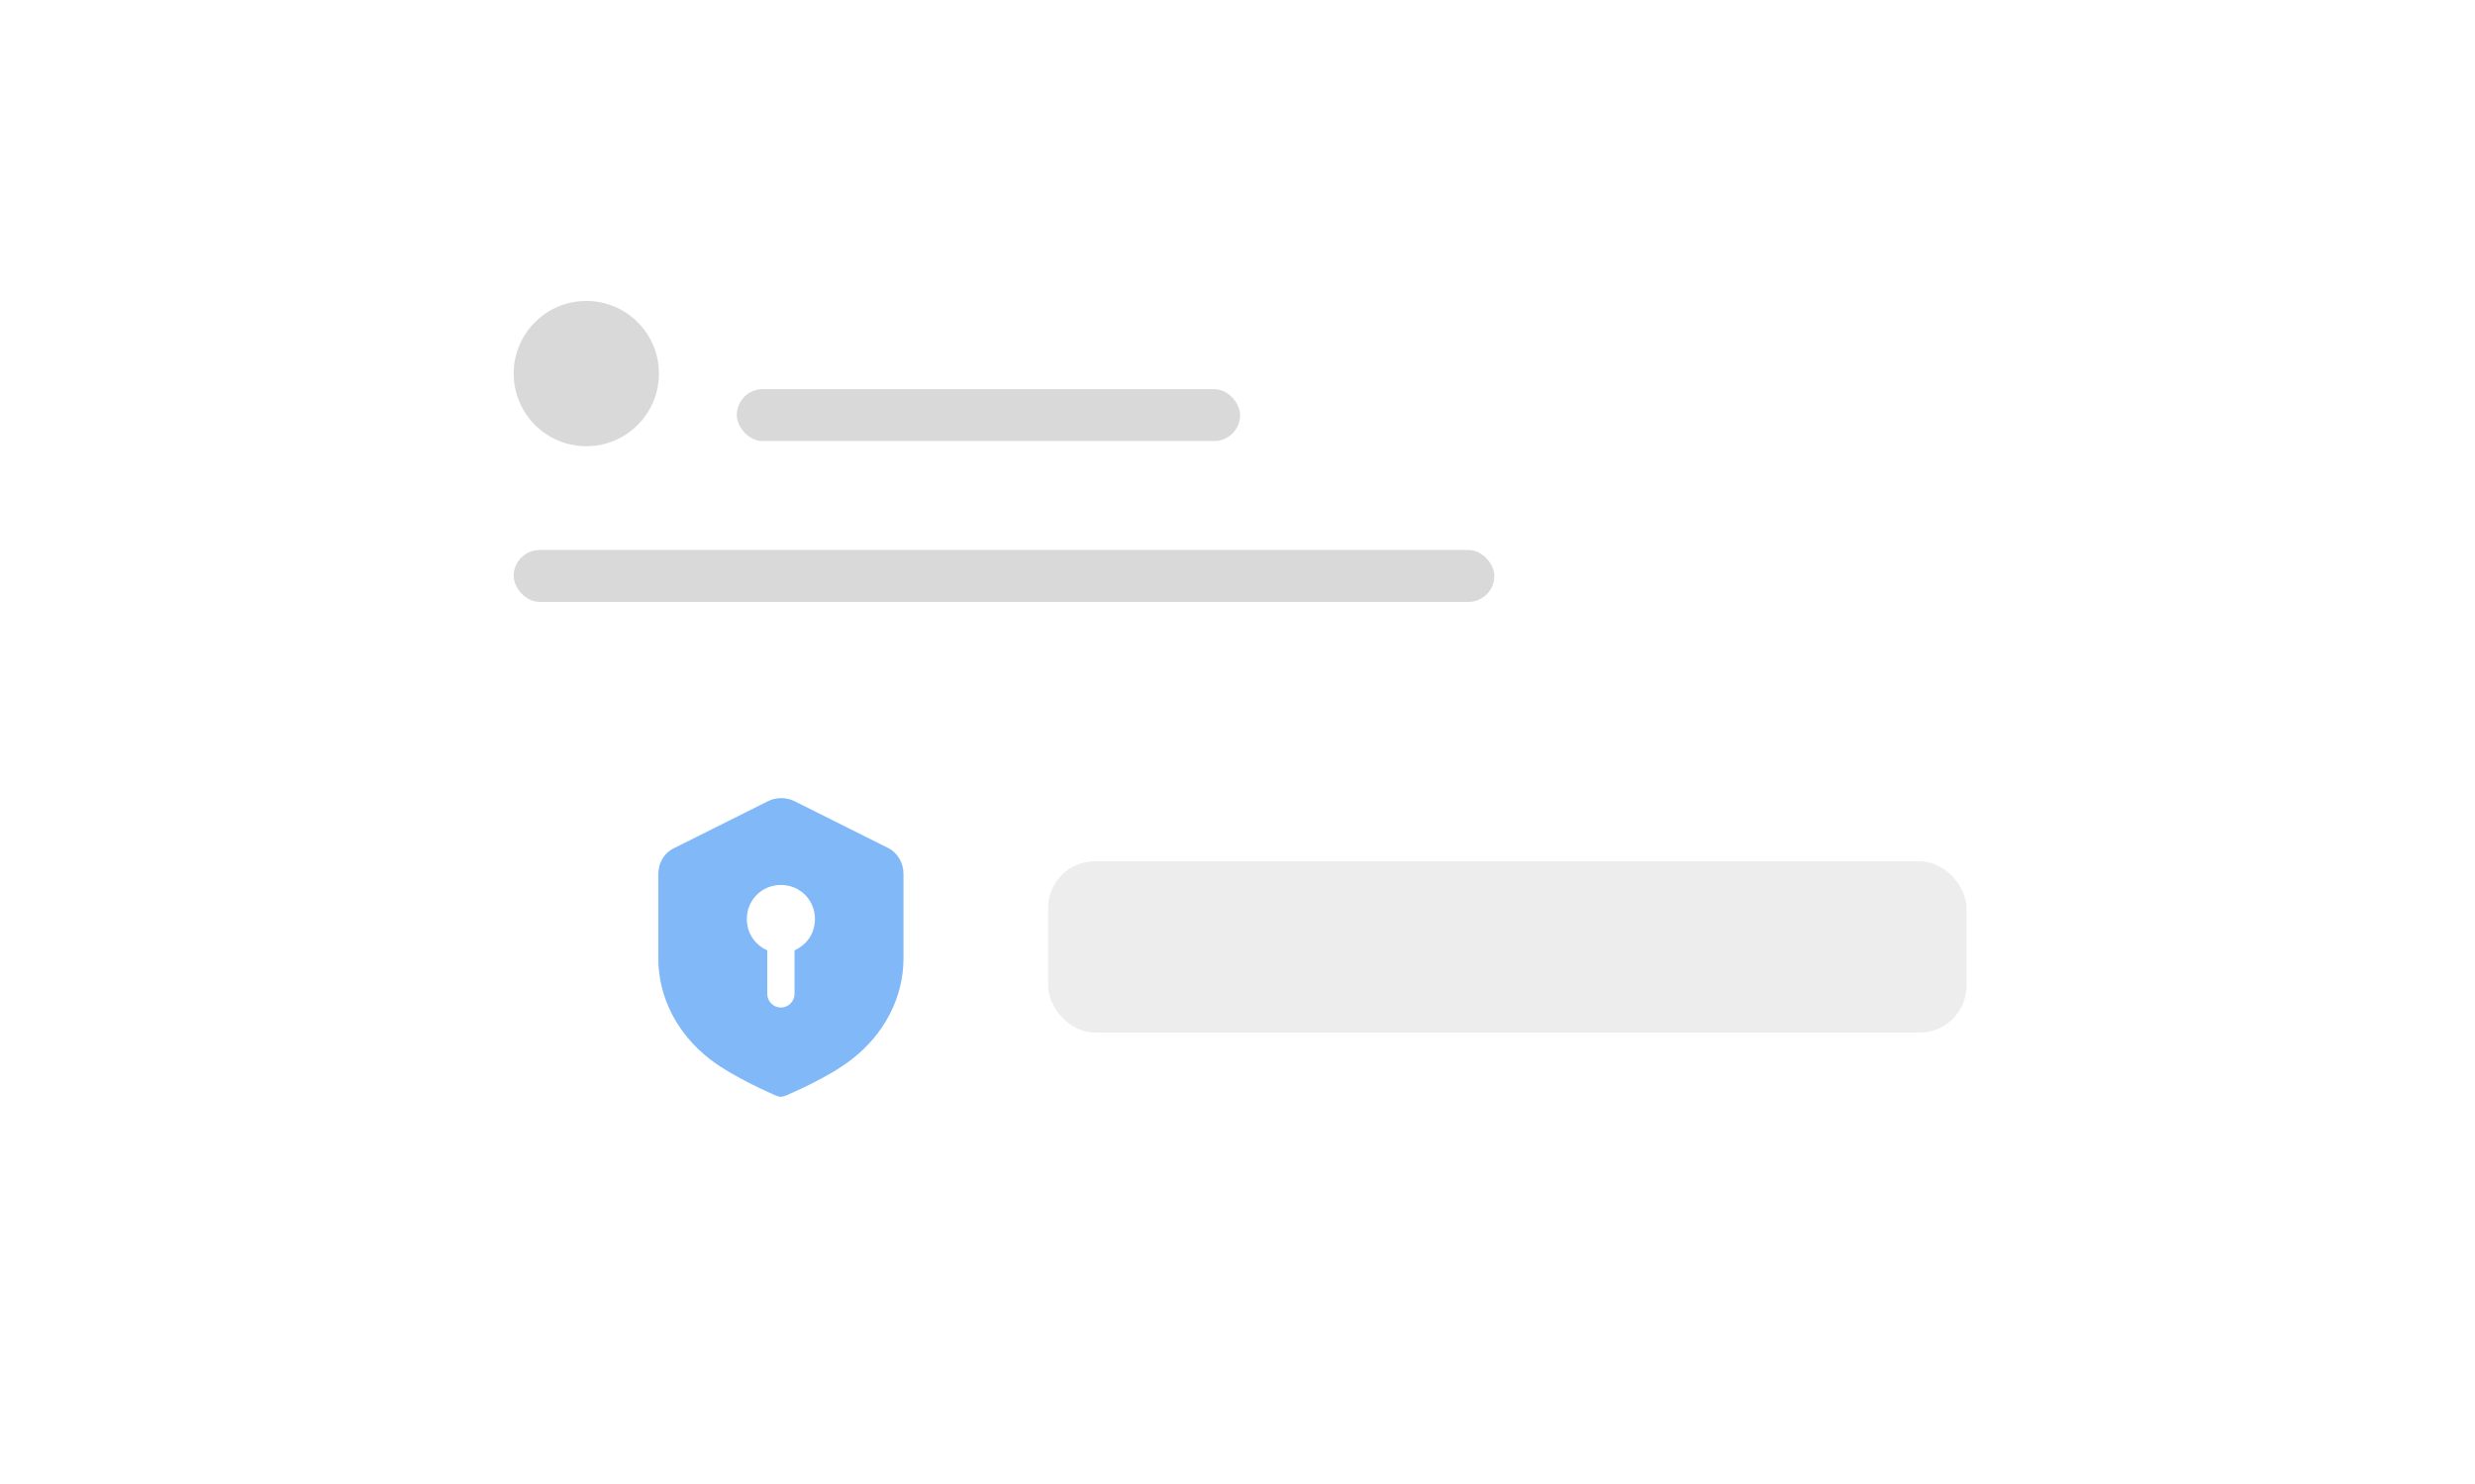<svg width="477" height="286" viewBox="0 0 477 286" fill="none" xmlns="http://www.w3.org/2000/svg">
<g id="Group 261">
<g id="Rectangle 324" filter="url(#filter0_d_757_5070)">
<rect x="49" y="18" width="380" height="246" rx="20" fill="white"/>
</g>
<circle id="Ellipse 894" cx="113" cy="72" r="14" fill="#D9D9D9"/>
<rect id="Rectangle 39790" x="99" y="106" width="189" height="10" rx="5" fill="#D9D9D9"/>
<rect id="Rectangle 39793" x="142" y="75" width="97" height="10" rx="5" fill="#D9D9D9"/>
<rect id="Rectangle 39791" x="99" y="155" width="178" height="10" rx="5" fill="#D9D9D9"/>
<rect id="Rectangle 39792" x="99" y="198" width="227" height="10" rx="5" fill="#D9D9D9"/>
<g id="Rectangle 325" filter="url(#filter1_d_757_5070)">
<rect x="20" y="130" width="437" height="105" rx="20" fill="white"/>
</g>
<g id="&#233;&#154;&#144;&#231;&#167;&#129;,&#231;&#167;&#129;&#229;&#175;&#134;,&#228;&#191;&#157;&#229;&#175;&#134; 1">
<path id="Vector" d="M170.975 163.338L153.125 154.413C151.55 153.625 149.581 153.625 148.006 154.413L130.156 163.338C128.056 164.257 126.875 166.225 126.875 168.457V184.732C126.875 192.213 130.55 199.3 136.85 204.157C141.444 207.7 149.188 210.982 149.45 211.113C149.712 211.244 150.106 211.375 150.5 211.375C150.894 211.375 151.156 211.244 151.55 211.113C151.812 210.982 159.688 207.7 164.15 204.157C170.45 199.3 174.125 192.213 174.125 184.732V168.457C174.125 166.225 172.944 164.257 170.975 163.338ZM153.125 183.157V191.557C153.125 193 151.944 194.182 150.5 194.182C149.056 194.182 147.875 193 147.875 191.557V183.157C145.513 182.107 143.938 179.875 143.938 177.119C143.938 173.444 146.825 170.557 150.5 170.557C154.175 170.557 157.063 173.444 157.063 177.119C157.063 179.875 155.488 182.107 153.125 183.157Z" fill="#80B8F8"/>
</g>
<rect id="Rectangle 39803" x="202" y="166" width="177" height="33" rx="9" fill="#EDEDED"/>
</g>
<defs>
<filter id="filter0_d_757_5070" x="29" y="0" width="420" height="286" filterUnits="userSpaceOnUse" color-interpolation-filters="sRGB">
<feFlood flood-opacity="0" result="BackgroundImageFix"/>
<feColorMatrix in="SourceAlpha" type="matrix" values="0 0 0 0 0 0 0 0 0 0 0 0 0 0 0 0 0 0 127 0" result="hardAlpha"/>
<feOffset dy="2"/>
<feGaussianBlur stdDeviation="10"/>
<feComposite in2="hardAlpha" operator="out"/>
<feColorMatrix type="matrix" values="0 0 0 0 0.114 0 0 0 0 0.549 0 0 0 0 0.949 0 0 0 0.25 0"/>
<feBlend mode="normal" in2="BackgroundImageFix" result="effect1_dropShadow_757_5070"/>
<feBlend mode="normal" in="SourceGraphic" in2="effect1_dropShadow_757_5070" result="shape"/>
</filter>
<filter id="filter1_d_757_5070" x="0" y="112" width="477" height="145" filterUnits="userSpaceOnUse" color-interpolation-filters="sRGB">
<feFlood flood-opacity="0" result="BackgroundImageFix"/>
<feColorMatrix in="SourceAlpha" type="matrix" values="0 0 0 0 0 0 0 0 0 0 0 0 0 0 0 0 0 0 127 0" result="hardAlpha"/>
<feOffset dy="2"/>
<feGaussianBlur stdDeviation="10"/>
<feComposite in2="hardAlpha" operator="out"/>
<feColorMatrix type="matrix" values="0 0 0 0 0.114 0 0 0 0 0.549 0 0 0 0 0.949 0 0 0 0.25 0"/>
<feBlend mode="normal" in2="BackgroundImageFix" result="effect1_dropShadow_757_5070"/>
<feBlend mode="normal" in="SourceGraphic" in2="effect1_dropShadow_757_5070" result="shape"/>
</filter>
</defs>
</svg>

